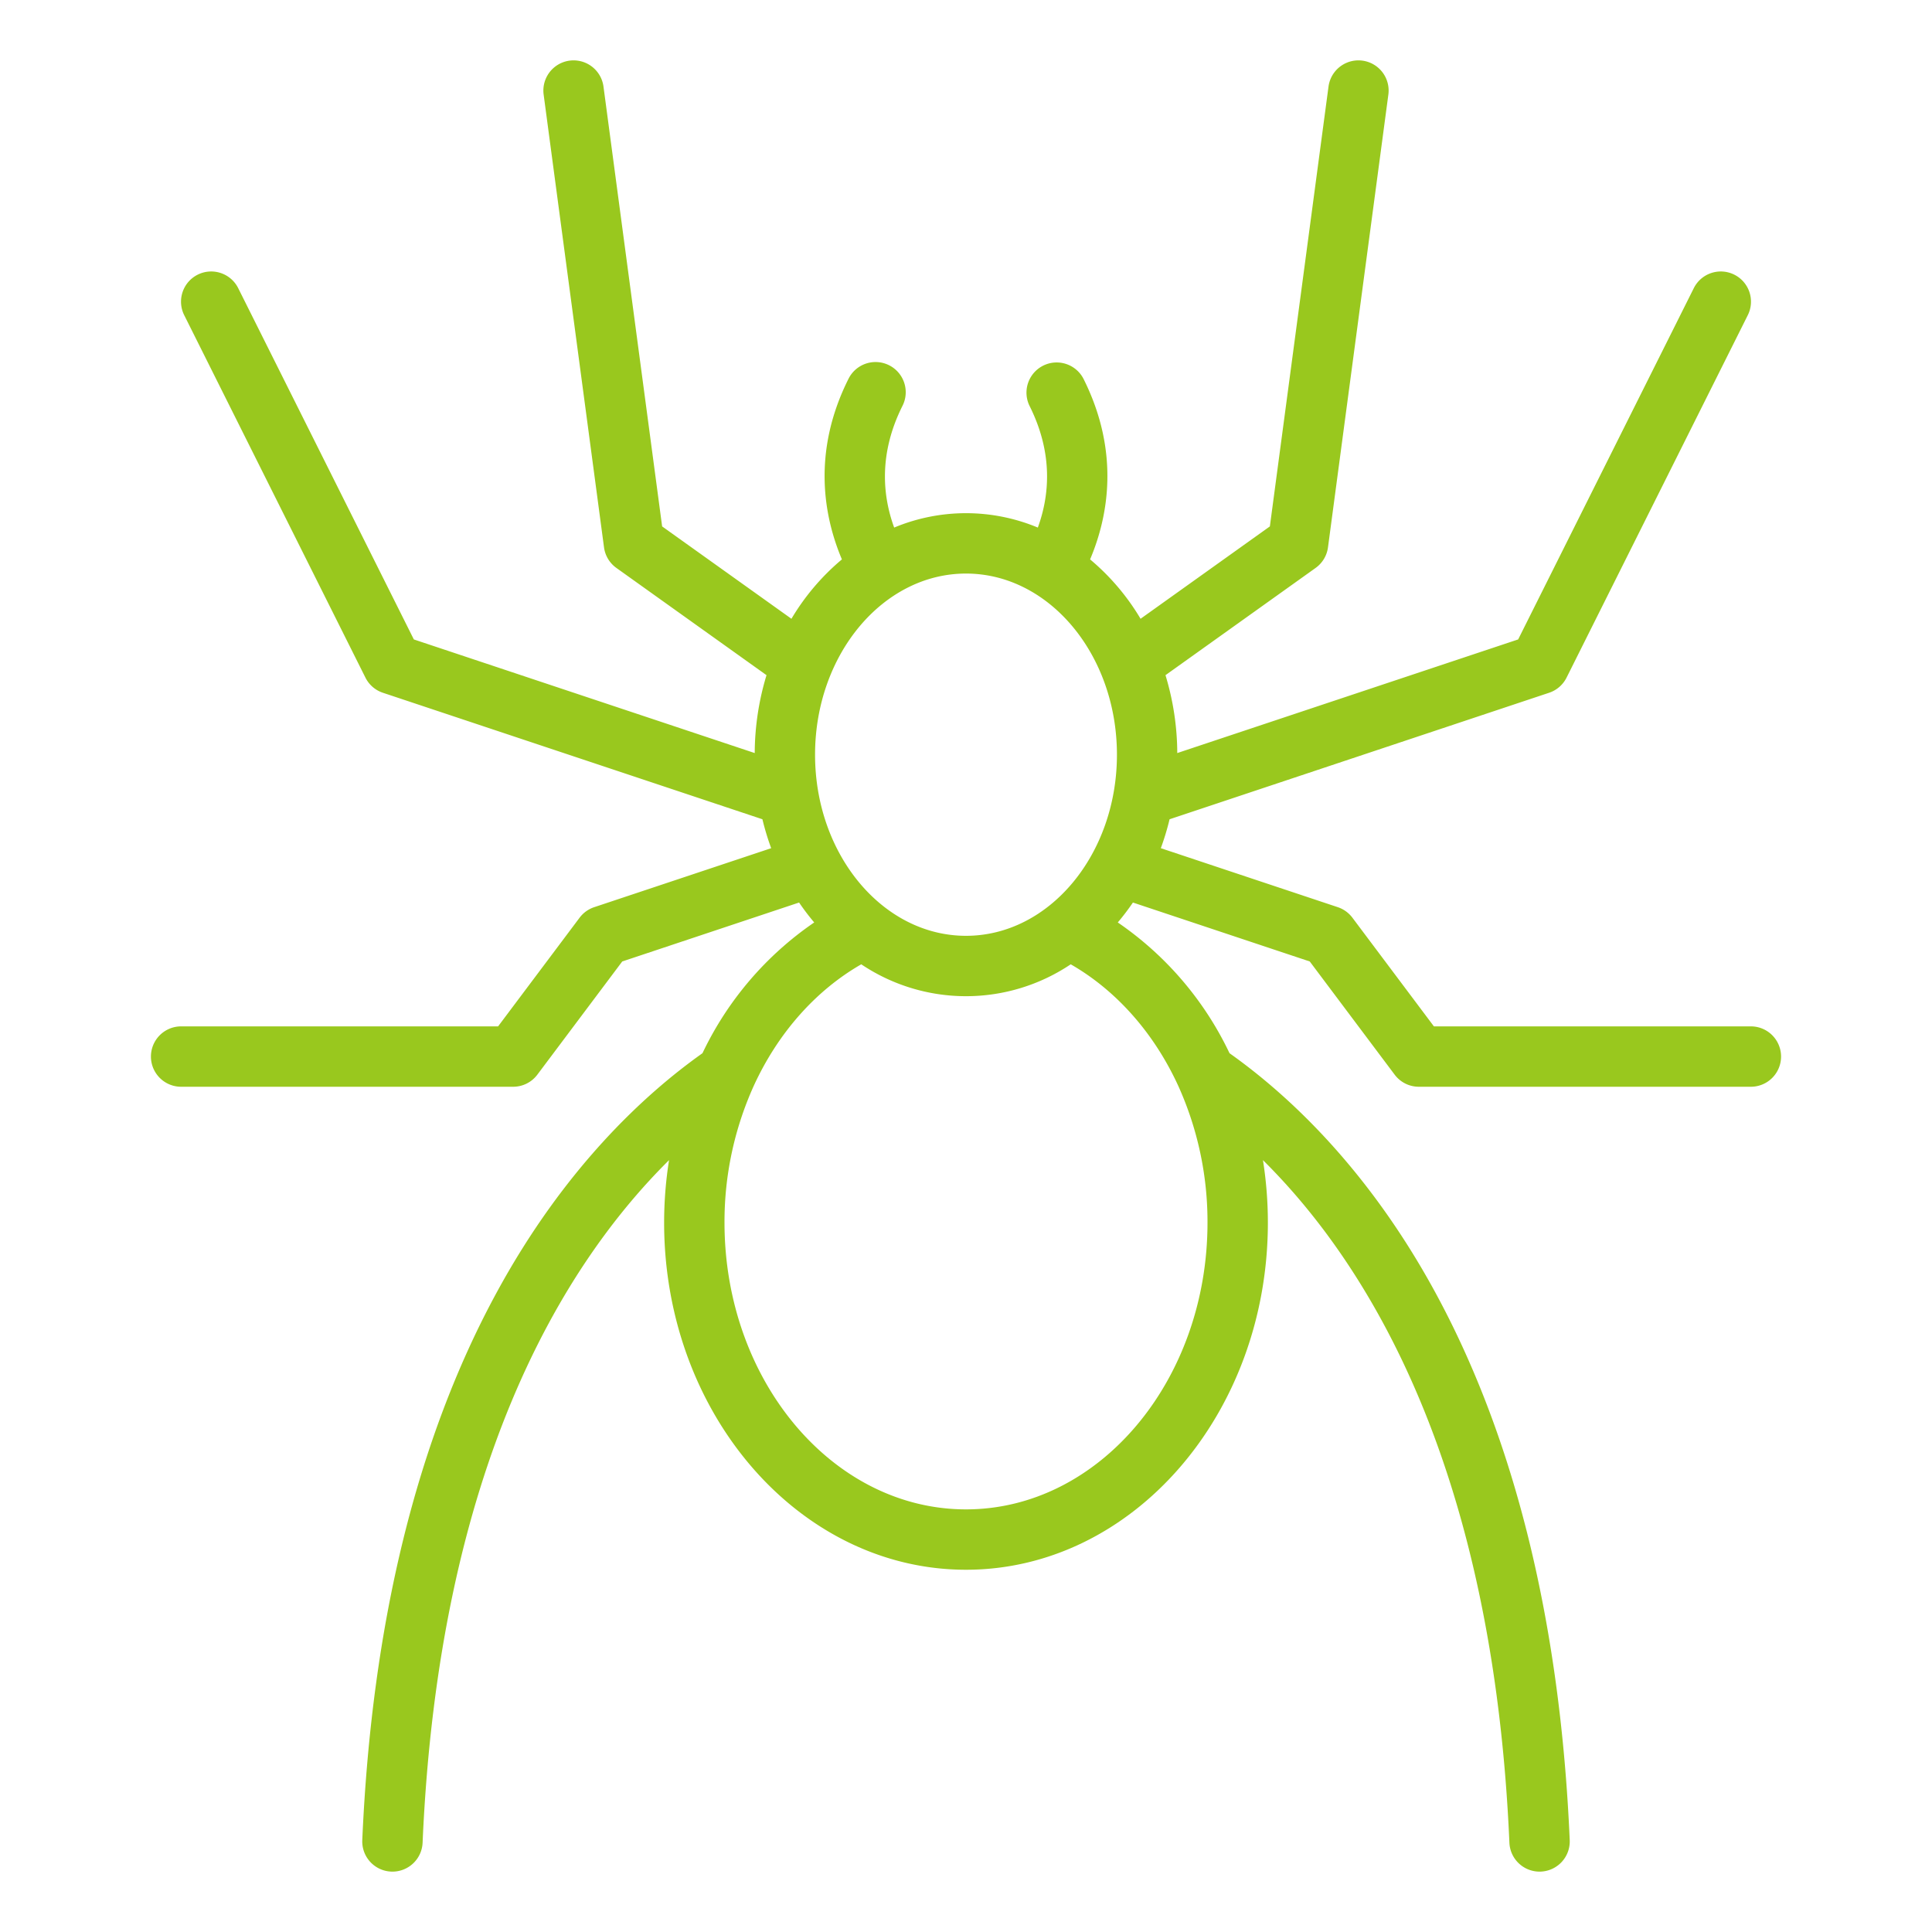 <svg xmlns="http://www.w3.org/2000/svg" xmlns:xlink="http://www.w3.org/1999/xlink" xmlns:svgjs="http://svgjs.com/svgjs" width="512" height="512" x="0" y="0" viewBox="0 0 512 512" style="enable-background:new 0 0 512 512" xml:space="preserve" class=""><g><path xmlns="http://www.w3.org/2000/svg" d="m153.6 243.2-21.6 28.8h-84a8 8 0 0 0 0 16h88a8 8 0 0 0 6.4-3.2l22.5-30 46.867-15.62a62.933 62.933 0 0 0 4.007 5.279 87.472 87.472 0 0 0 -29.61 34.652c-15.32 10.862-36.636 30.456-54.575 63.472-21.114 38.861-33.085 87.67-35.581 145.069a8 8 0 0 0 7.644 8.34c.119.006.237.008.354.008a8 8 0 0 0 7.986-7.652c4.331-99.6 37.251-153.115 65.313-180.9a105.88 105.88 0 0 0 -1.305 16.552c0 50.729 35.888 92 80 92s80-41.271 80-92a105.88 105.88 0 0 0 -1.305-16.552c28.062 27.786 60.982 81.305 65.313 180.9a8 8 0 0 0 7.986 7.652c.117 0 .235 0 .354-.008a8 8 0 0 0 7.644-8.34c-2.5-57.4-14.467-106.208-35.581-145.069-17.939-33.017-39.256-52.611-54.576-63.473a87.468 87.468 0 0 0 -29.609-34.651 62.933 62.933 0 0 0 4.007-5.279l46.867 15.62 22.5 30a8 8 0 0 0 6.4 3.2h88a8 8 0 0 0 0-16h-84l-21.6-28.8a8 8 0 0 0 -3.871-2.79l-46.9-15.63a70.07 70.07 0 0 0 2.321-7.667l100.579-33.523a8 8 0 0 0 4.626-4.012l48-96a8 8 0 1 0 -14.31-7.156l-46.519 93.036-90.336 30.109a71.892 71.892 0 0 0 -3.124-20.64l39.784-28.417a8 8 0 0 0 3.28-5.452l16-120a8 8 0 1 0 -15.86-2.116l-15.542 116.564-34.267 24.476a61.466 61.466 0 0 0 -13.375-15.738c4.676-11.044 8.083-28.195-1.731-47.822a8 8 0 0 0 -14.31 7.156c6.317 12.634 5.279 23.77 2.191 32.234a49.436 49.436 0 0 0 -38.072 0c-3.088-8.464-4.126-19.6 2.191-32.234a8 8 0 1 0 -14.31-7.156c-9.814 19.627-6.407 36.778-1.731 47.822a61.486 61.486 0 0 0 -13.375 15.738l-34.267-24.476-15.542-116.564a8 8 0 0 0 -15.86 2.116l16 120a8 8 0 0 0 3.28 5.452l39.784 28.417a71.892 71.892 0 0 0 -3.124 20.64l-90.336-30.109-46.519-93.036a8 8 0 1 0 -14.31 7.156l48 96a8 8 0 0 0 4.626 4.012l100.578 33.523a69.852 69.852 0 0 0 2.321 7.667l-46.9 15.63a8 8 0 0 0 -3.87 2.79zm158.668 44.6a87.415 87.415 0 0 1 7.732 36.2c0 41.906-28.71 76-64 76s-64-34.094-64-76a87.425 87.425 0 0 1 7.734-36.2c6.428-14.046 16.455-25.334 28.509-32.249a49.814 49.814 0 0 0 55.514 0c12.054 6.914 22.081 18.202 28.511 32.249zm-56.268-135.8c22.056 0 40 21.532 40 48s-17.944 48-40 48-40-21.532-40-48 17.944-48 40-48z" fill="#99c81e" data-original="#000000" style=""></path></g></svg>